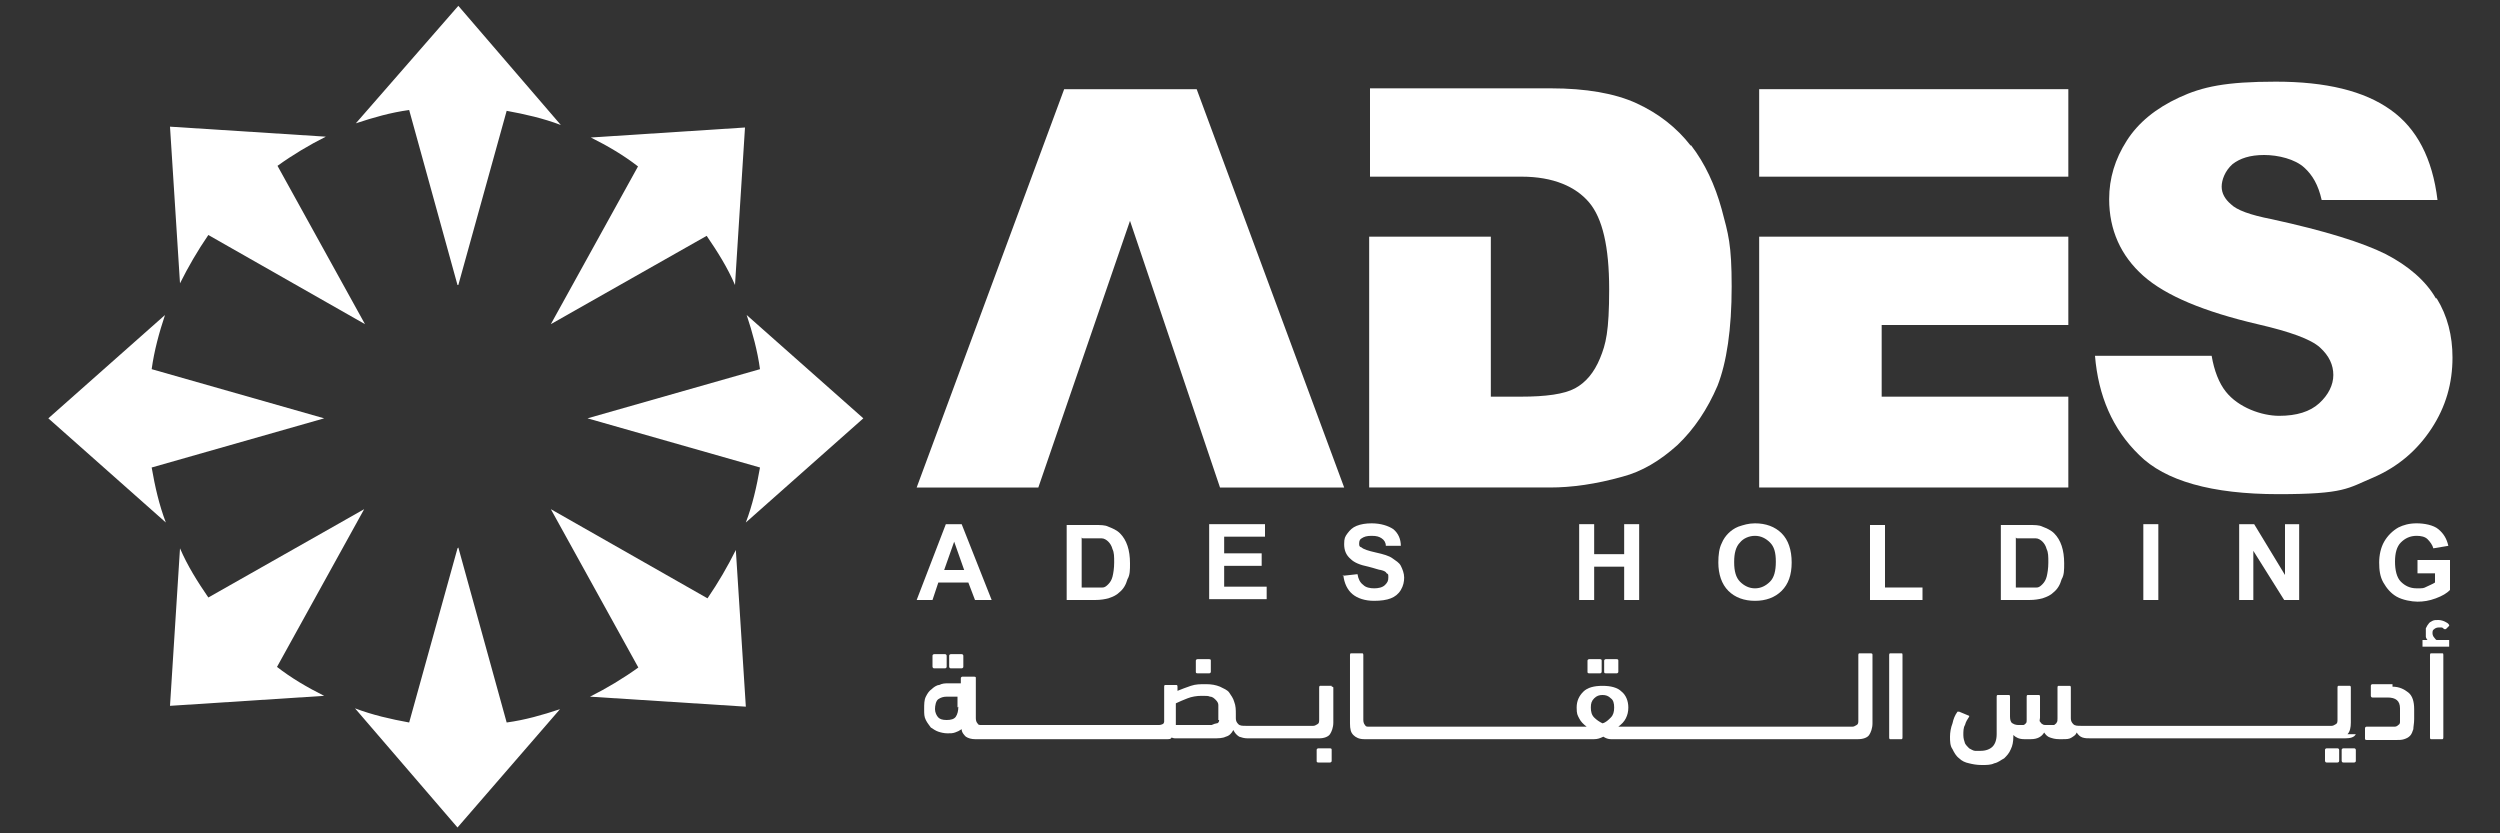 <?xml version="1.0" encoding="UTF-8"?>
<svg id="Layer_1" xmlns="http://www.w3.org/2000/svg" version="1.1" viewBox="0 0 300 100">
  <rect x="0" y="0" width="300" height="100" fill="#333333" stroke="none"/>
  <!-- Generator: Adobe Illustrator 29.1.0, SVG Export Plug-In . SVG Version: 2.1.0 Build 142)  -->
  <defs>
    <style>
      .st0 {
        fill: #fff;
      }
    </style>
  </defs>
  <g>
    <g>
      <path class="st0" d="M119,72h-2l-.8-2.1h-3.6l-.7,2.1h-1.9l3.5-9.1h1.9l3.6,9.1ZM115.7,68.4l-1.2-3.4-1.2,3.4h2.5Z"/>
      <path class="st0" d="M128,63h3.3c.8,0,1.3,0,1.7.2.5.2,1,.4,1.4.8.4.4.7.9.9,1.5.2.6.3,1.3.3,2.1s0,1.4-.3,1.9c-.2.7-.5,1.2-1,1.6-.3.3-.7.5-1.3.7-.4.1-.9.2-1.6.2h-3.4v-9.1ZM129.8,64.5v6h1.4c.5,0,.9,0,1.1,0,.3,0,.5-.2.7-.4.2-.2.4-.5.5-.9s.2-1,.2-1.7,0-1.2-.2-1.6c-.1-.4-.3-.7-.5-.9-.2-.2-.5-.4-.8-.4-.3,0-.8,0-1.5,0h-.8Z"/>
      <path class="st0" d="M145.1,72v-9.1h6.7v1.5h-4.9v2h4.5v1.5h-4.5v2.5h5.1v1.5h-6.9Z"/>
      <path class="st0" d="M161.1,69.1l1.8-.2c.1.6.3,1,.7,1.3.3.3.8.4,1.3.4s1-.1,1.3-.4.4-.5.4-.9,0-.4-.2-.5c-.1-.2-.3-.3-.7-.4-.2,0-.7-.2-1.5-.4-1-.2-1.7-.5-2.1-.9-.6-.5-.8-1.1-.8-1.8s.1-.9.4-1.3.6-.7,1.1-.9,1.1-.3,1.8-.3c1.1,0,2,.3,2.6.7.6.5.9,1.2.9,2h-1.8c0-.4-.2-.7-.5-.9-.3-.2-.6-.3-1.2-.3s-.9.1-1.2.3c-.2.1-.3.3-.3.6s0,.4.3.5c.2.2.8.4,1.7.6.9.2,1.6.4,2,.7s.8.5,1,.9c.2.4.4.9.4,1.4s-.1,1-.4,1.5c-.3.5-.7.8-1.2,1-.5.2-1.2.3-2,.3-1.1,0-2-.3-2.6-.8s-1-1.3-1.1-2.3Z"/>
      <path class="st0" d="M189.5,72v-9.1h1.8v3.6h3.6v-3.6h1.8v9.1h-1.8v-4h-3.6v4h-1.8Z"/>
      <path class="st0" d="M206.2,67.5c0-.9.1-1.7.4-2.3.2-.5.5-.9.8-1.2s.7-.6,1.2-.8c.6-.2,1.2-.4,2-.4,1.3,0,2.4.4,3.2,1.2s1.2,2,1.2,3.5-.4,2.6-1.2,3.4c-.8.8-1.9,1.2-3.2,1.2s-2.4-.4-3.2-1.2c-.8-.8-1.2-2-1.2-3.4ZM208.1,67.5c0,1,.2,1.8.7,2.3.5.5,1.1.8,1.8.8s1.3-.3,1.8-.8c.5-.5.7-1.3.7-2.4s-.2-1.8-.7-2.3-1.1-.8-1.8-.8-1.4.3-1.8.8c-.5.5-.7,1.3-.7,2.3Z"/>
      <path class="st0" d="M224.4,72v-9h1.8v7.5h4.5v1.5h-6.4Z"/>
      <path class="st0" d="M240.1,63h3.3c.8,0,1.3,0,1.7.2.5.2,1,.4,1.4.8.4.4.7.9.9,1.5.2.6.3,1.3.3,2.1s0,1.4-.3,1.9c-.2.7-.5,1.2-1,1.6-.3.3-.7.5-1.3.7-.4.1-.9.2-1.6.2h-3.4v-9.1h0ZM241.9,64.5v6h1.4c.5,0,.9,0,1.1,0,.3,0,.5-.2.7-.4.2-.2.4-.5.5-.9s.2-1,.2-1.7,0-1.2-.2-1.6c-.1-.4-.3-.7-.5-.9-.2-.2-.5-.4-.8-.4-.3,0-.8,0-1.5,0h-.8Z"/>
      <path class="st0" d="M257.2,72v-9.1h1.8v9.1h-1.8Z"/>
      <path class="st0" d="M268.7,72v-9.1h1.8l3.7,6.1v-6.1h1.7v9.1h-1.8l-3.7-5.9v5.9h-1.7Z"/>
      <path class="st0" d="M290.1,68.7v-1.5h3.9v3.6c-.4.4-.9.7-1.7,1s-1.5.4-2.2.4-1.8-.2-2.5-.6-1.2-1-1.6-1.7c-.4-.7-.5-1.5-.5-2.4s.2-1.8.6-2.5,1-1.3,1.7-1.7c.6-.3,1.3-.5,2.2-.5s2,.2,2.6.7c.6.5,1,1.1,1.2,2l-1.8.3c-.1-.4-.4-.8-.7-1.1s-.8-.4-1.3-.4c-.8,0-1.4.3-1.9.8-.5.5-.7,1.3-.7,2.3s.2,1.9.7,2.4c.5.5,1.1.8,1.9.8s.8,0,1.2-.2c.4-.2.7-.3,1-.5v-1.1h-2.1Z"/>
    </g>
    <g>
      <polygon class="st0" points="248.2 21.2 248.2 10.7 211.1 10.7 211.1 21.2 225.7 21.2 248.2 21.2"/>
      <polygon class="st0" points="225.8 28.4 211.1 28.4 211.1 58.5 248.2 58.5 248.2 47.6 225.8 47.6 225.8 39 248.2 39 248.2 28.4 225.8 28.4"/>
      <path class="st0" d="M202.9,17.5c-1.7-2.2-3.9-3.9-6.5-5.1-2.6-1.2-6.1-1.8-10.3-1.8h-21.7v10.6h18.2c3.8,0,6.5,1.2,8.1,3.1,1.6,1.9,2.4,5.3,2.4,10.4s-.4,6.6-1.1,8.3c-.7,1.7-1.7,2.9-3,3.6-1.3.7-3.5,1-6.5,1h-3.6v-19.2h-14.6v30.1h21.7c2.6,0,5.5-.4,8.7-1.3,2.3-.6,4.5-1.9,6.6-3.8,2-1.9,3.6-4.3,4.8-7.1,1.1-2.8,1.7-6.8,1.7-11.9s-.4-6.3-1.2-9.3c-.8-2.9-2-5.5-3.7-7.7"/>
      <path class="st0" d="M292.3,35.8c-1.2-2.1-3.3-3.9-6-5.3-2.8-1.4-7.3-2.8-13.7-4.2-2.6-.5-4.2-1.1-4.9-1.8-.7-.6-1.1-1.3-1.1-2.1s.4-1.9,1.3-2.7c.9-.7,2.1-1.1,3.8-1.1s3.7.5,4.8,1.5c1,.9,1.7,2.1,2.1,3.9h13.9c-.6-5-2.5-8.6-5.6-10.8-3.2-2.3-7.8-3.4-13.8-3.4s-8.8.6-11.6,1.9c-2.8,1.3-4.9,3-6.3,5.2-1.4,2.2-2.1,4.5-2.1,7,0,3.7,1.4,6.8,4.1,9.2,2.7,2.4,7.3,4.3,13.7,5.8,3.9.9,6.4,1.8,7.5,2.8,1.1,1,1.6,2.1,1.6,3.3s-.6,2.4-1.7,3.4c-1.1,1-2.7,1.5-4.8,1.5s-4.9-1-6.4-2.9c-.8-1-1.4-2.5-1.7-4.3h-14c.4,4.8,2.1,8.8,5.3,11.9,3.1,3.1,8.7,4.7,16.7,4.7s8.3-.7,11.4-2c3-1.3,5.3-3.3,7-5.9,1.7-2.6,2.5-5.4,2.5-8.5,0-2.6-.6-5-1.9-7.1"/>
      <polygon class="st0" points="141.1 10.7 130.2 10.7 127.7 10.7 110 58.5 124.6 58.5 135.6 26.5 146.4 58.5 161.3 58.5 143.6 10.7 141.1 10.7"/>
    </g>
    <g>
      <path class="st0" d="M112.1,80.2h1.3c0,0,.2,0,.2-.2v-1.3c0,0,0-.2-.2-.2h-1.3c0,0-.2,0-.2.2v1.3c0,0,0,.2.2.2Z"/>
      <path class="st0" d="M114.1,80.2h1.3c0,0,.2,0,.2-.2v-1.3c0,0,0-.2-.2-.2h-1.3c0,0-.2,0-.2.2v1.3c0,0,0,.2.2.2Z"/>
      <path class="st0" d="M143.7,80.8h1.4c0,0,.2,0,.2-.2v-1.3c0-.1,0-.2-.2-.2h-1.4c0,0-.2,0-.2.2v1.3c0,.1,0,.2.2.2Z"/>
      <path class="st0" d="M159.8,82.3h-1.4c0,0-.1,0-.1.2v3.8c0,.3,0,.5-.2.6s-.3.2-.5.2h-8.1c-.4,0-.7,0-.9-.2-.2-.2-.3-.4-.3-.7,0,0,0-.1,0-.2,0,0,0-.2,0-.3,0-.5,0-1-.2-1.5-.1-.4-.4-.8-.6-1.1s-.7-.5-1.1-.7c-.5-.2-1-.3-1.7-.3s-1.2,0-1.8.2c-.6.2-1.1.4-1.6.6v-.5c0,0,0-.2-.1-.2h-1.4c0,0-.1,0-.1.2v3.1c0,.2,0,.4,0,.6,0,.2,0,.4,0,.5,0,.1-.1.3-.2.3,0,0-.2.1-.4.1h-.7s0,0,0,0,0,0,0,0h-20.6c-.3,0-.4,0-.5-.2-.1-.1-.2-.3-.2-.6v-4.9c0,0,0-.1-.2-.1h-1.4c0,0-.2,0-.2.2v.6h-1.5c-.4,0-.7,0-1.1.2-.3,0-.7.3-.9.5-.3.2-.5.5-.7.9-.2.4-.2.9-.2,1.5s0,.9.2,1.3c.2.4.4.6.6.9.3.2.6.4.9.5.3.1.7.2,1.1.2s.6,0,.9-.1.5-.2.8-.4c0,.4.3.7.5.9.3.2.7.3,1.1.3h21.2s0,0,0,0,0,0,0,0h1.2c.3,0,.5,0,.7,0s.4,0,.5-.2c0,0,.2.1.4.1.1,0,.3,0,.5,0,.2,0,.3,0,.5,0,.2,0,.3,0,.5,0h3c.7,0,1.2,0,1.6-.2.4-.1.7-.4.9-.8.2.4.4.6.7.8.3.1.6.2,1,.2,0,0,0,0,0,0h8.6c.6,0,1.1-.2,1.3-.5s.4-.8.4-1.4v-4.2c0,0,0-.1-.2-.1ZM115,84.8c0,.5-.1.9-.3,1.2-.2.3-.6.4-1.1.4s-.8-.1-1-.3c-.2-.2-.4-.6-.4-1s.1-1,.4-1.2.6-.3,1-.3h1.3v1.3ZM146.3,86.4c0,.2-.1.4-.3.4-.1,0-.4.1-.6.2-.3,0-.6,0-1,0h-3.3c0,0,0-.2,0-.3,0-.1,0-.2,0-.3v-2c.4-.2.9-.4,1.4-.6.5-.2,1.1-.3,1.7-.3s.8,0,1,.1c.3,0,.5.2.7.4s.3.4.3.6,0,.5,0,.9c0,.4,0,.7,0,.9Z"/>
      <path class="st0" d="M159.6,89.8h-1.4c0,0-.2,0-.2.2v1.3c0,.1,0,.2.2.2h1.4c0,0,.2,0,.2-.2v-1.3c0-.1,0-.2-.2-.2Z"/>
      <path class="st0" d="M192.7,80.8h1.3c0,0,.2,0,.2-.2v-1.3c0-.1,0-.2-.2-.2h-1.3c0,0-.2,0-.2.2v1.3c0,.1,0,.2.2.2Z"/>
      <path class="st0" d="M190.7,80.8h1.3c0,0,.2,0,.2-.2v-1.3c0-.1,0-.2-.2-.2h-1.3c0,0-.2,0-.2.2v1.3c0,.1,0,.2.2.2Z"/>
      <path class="st0" d="M224.5,78.4h-1.4c0,0-.1,0-.1.2v7.8c0,.3,0,.5-.2.6s-.3.2-.5.2h-28.1c.4-.3.7-.6.9-1,.2-.4.3-.8.3-1.3,0-.8-.3-1.5-.8-1.9-.5-.5-1.3-.7-2.3-.7s-1.8.2-2.3.7-.8,1.1-.8,1.9.1.9.3,1.3c.2.4.5.7.9,1h-26.1c-.3,0-.4,0-.5-.2-.1-.1-.2-.3-.2-.6v-7.8c0,0,0-.2-.1-.2h-1.4c0,0-.1,0-.1.2v8.2c0,.7.1,1.1.4,1.4s.7.5,1.3.5h26.6c.3,0,.6,0,1,0,.4,0,.7-.1,1.1-.3.3.2.6.3.9.3.3,0,.7,0,1,0h28.7c.6,0,1.1-.2,1.3-.5s.4-.8.4-1.4v-8.2c0-.1,0-.2-.2-.2ZM193.3,86.1c-.3.3-.6.6-1,.7-.4-.2-.7-.4-1-.7-.3-.3-.4-.7-.4-1.2s.1-.8.4-1.1.6-.4,1-.4.7.1,1,.4c.3.2.4.6.4,1.1,0,.5-.1.9-.4,1.2Z"/>
      <path class="st0" d="M228.2,78.4h-1.4c0,0-.1,0-.1.2v9.9c0,0,0,.2.1.2h1.4c0,0,.1,0,.1-.2v-9.9c0-.1,0-.2-.1-.2Z"/>
      <path class="st0" d="M282.5,89.8h-1.3c0,0-.2,0-.2.2v1.3c0,0,0,.2.2.2h1.3c0,0,.2,0,.2-.2v-1.3c0,0,0-.2-.2-.2Z"/>
      <path class="st0" d="M280.5,89.8h-1.3c0,0-.2,0-.2.2v1.3c0,0,0,.2.2.2h1.3c0,0,.2,0,.2-.2v-1.3c0,0,0-.2-.2-.2Z"/>
      <path class="st0" d="M281.7,88.1c.3-.3.4-.8.4-1.4v-4.2c0,0,0-.2-.1-.2h-1.4c0,0-.1,0-.1.2v3.8c0,.3,0,.5-.2.6s-.3.2-.5.2h-30.1c-.4,0-.7,0-.9-.2-.2-.2-.3-.4-.3-.7v-3.7c0,0,0-.2-.1-.2h-1.4c0,0-.1,0-.1.2v3c0,.3,0,.5,0,.7s0,.4-.1.5c0,.1-.2.2-.3.3-.1,0-.3,0-.6,0s-.3,0-.4,0-.3,0-.4-.1c-.1,0-.2-.2-.3-.3s0-.3,0-.5v-2.5c0,0,0-.2-.1-.2h-1.4c0,0-.1,0-.1.2v2.2c0,.2,0,.4,0,.6,0,.2,0,.3-.1.4s-.2.2-.3.2-.3,0-.5,0-.5,0-.8-.2c-.2-.1-.3-.4-.3-.8v-2.4c0,0,0-.2-.1-.2h-1.4c0,0-.1,0-.1.2v4.5c0,.7-.2,1.2-.5,1.5-.3.3-.8.5-1.4.5s-.5,0-.7,0-.5-.2-.7-.3c-.2-.2-.4-.4-.5-.6-.1-.3-.2-.6-.2-1s0-.9.2-1.2c.1-.4.3-.7.5-1,0,0,0,0,0-.1s0,0,0,0l-1.2-.5c0,0-.2,0-.2,0-.3.4-.5.9-.6,1.4-.2.5-.3,1.1-.3,1.6s0,1.1.3,1.5c.2.4.4.8.8,1.1.3.3.7.5,1.2.6.4.1.9.2,1.5.2s1.1,0,1.5-.2c.5-.1.8-.4,1.2-.6.3-.3.6-.6.8-1.1.2-.4.3-.9.3-1.5v-.2c.3.3.7.5,1.3.5h.8c.8,0,1.3-.3,1.6-.8.2.3.4.5.7.6s.6.2,1.1.2h.4c.5,0,.8,0,1.1-.2s.5-.3.6-.6c.2.3.4.5.7.6s.6.1,1,.1,0,0,0,0c0,0,0,0,0,0h30.5c.6,0,1.1-.1,1.3-.5Z"/>
      <path class="st0" d="M287.1,82.1h-2.4c0,0-.2,0-.2.2v1.2c0,0,0,.2.2.2h1.8c1,0,1.5.4,1.5,1.3v1c0,.2,0,.4,0,.6,0,.1,0,.3-.2.4,0,0-.2.2-.4.2-.2,0-.4,0-.6,0h-2.8c0,0-.2,0-.2.2v1.2c0,.1,0,.2.2.2h3.5c.4,0,.7,0,1-.1s.5-.2.7-.4.3-.5.4-.8c0-.3.1-.7.1-1.2v-1.2c0-.9-.2-1.6-.7-2-.5-.4-1.1-.7-1.9-.7Z"/>
      <path class="st0" d="M293.1,78.4h-1.4c0,0-.1,0-.1.2v9.9c0,0,0,.2.1.2h1.4c0,0,.1,0,.1-.2v-9.9c0-.1,0-.2-.1-.2Z"/>
      <path class="st0" d="M293.9,76.8h-1.5c-.1,0-.2-.2-.3-.3s-.2-.3-.2-.5,0-.4.2-.5c.1-.1.3-.2.5-.2s.3,0,.4,0,.2.1.3.2c0,0,0,0,.2,0l.4-.4s0,0,0-.1c-.1-.2-.3-.3-.5-.4-.2-.1-.5-.2-.8-.2s-.5,0-.7.1-.4.2-.5.4c-.1.1-.2.3-.3.5,0,.2,0,.3,0,.5s0,.3,0,.5c0,.1.1.3.2.4h-.6c0,0,0,0,0,.1v.6c0,0,0,.1,0,.1h3.2c0,0,0,0,0-.1v-.6c0,0,0-.1,0-.1Z"/>
    </g>
  </g>
  <g>
    <path class="st0" d="M55,34.2h0s0,0,0,0h0s0,0,0,0l5.8-20.9c2.2.4,4.4.9,6.5,1.7L55,.7h0l-12.3,14.1c2.1-.7,4.2-1.3,6.4-1.6l5.8,21Z"/>
    <path class="st0" d="M76.6,19.9l-10.5,19h0l18.7-10.6c1.3,1.9,2.5,3.8,3.4,5.9l1.2-18.9h0l-18.5,1.2c2,1,3.9,2.1,5.7,3.5Z"/>
    <path class="st0" d="M103.6,50.2h0l-14-12.4c.7,2.1,1.3,4.3,1.6,6.5l-20.7,5.9h0l20.7,5.9c-.4,2.3-.9,4.5-1.7,6.6l14.1-12.5Z"/>
    <path class="st0" d="M5.8,50.2h0l14-12.4c-.7,2.1-1.3,4.3-1.6,6.5l20.7,5.9h0l-20.7,5.9c.4,2.3.9,4.5,1.7,6.6l-14.1-12.5Z"/>
    <path class="st0" d="M89.5,84.8l-1.2-18.8c-1,2-2.1,3.9-3.4,5.8l-18.8-10.7h0s0,0,0,0h0s0,0,0,0l10.5,19c-1.8,1.3-3.8,2.5-5.8,3.5l18.7,1.2-1.7-1.7,1.7,1.7Z"/>
    <path class="st0" d="M54.9,65.8h0l-5.8,20.9c-2.2-.4-4.4-.9-6.5-1.7l12.3,14.3h0l12.3-14.2c-2.1.7-4.2,1.3-6.4,1.6l-5.8-21Z"/>
    <path class="st0" d="M33.2,80.1l10.5-19h0l-18.7,10.6c-1.3-1.9-2.5-3.8-3.4-5.9l-1.2,18.9h0s0,0,0,0h0l18.5-1.2c-2-1-3.9-2.1-5.7-3.5Z"/>
    <path class="st0" d="M21.6,34c1-2,2.1-3.9,3.4-5.8l18.8,10.7h0l-10.5-19c1.8-1.3,3.8-2.5,5.8-3.5l-18.7-1.2h0l1.2,18.8Z"/>
  </g>
</svg>